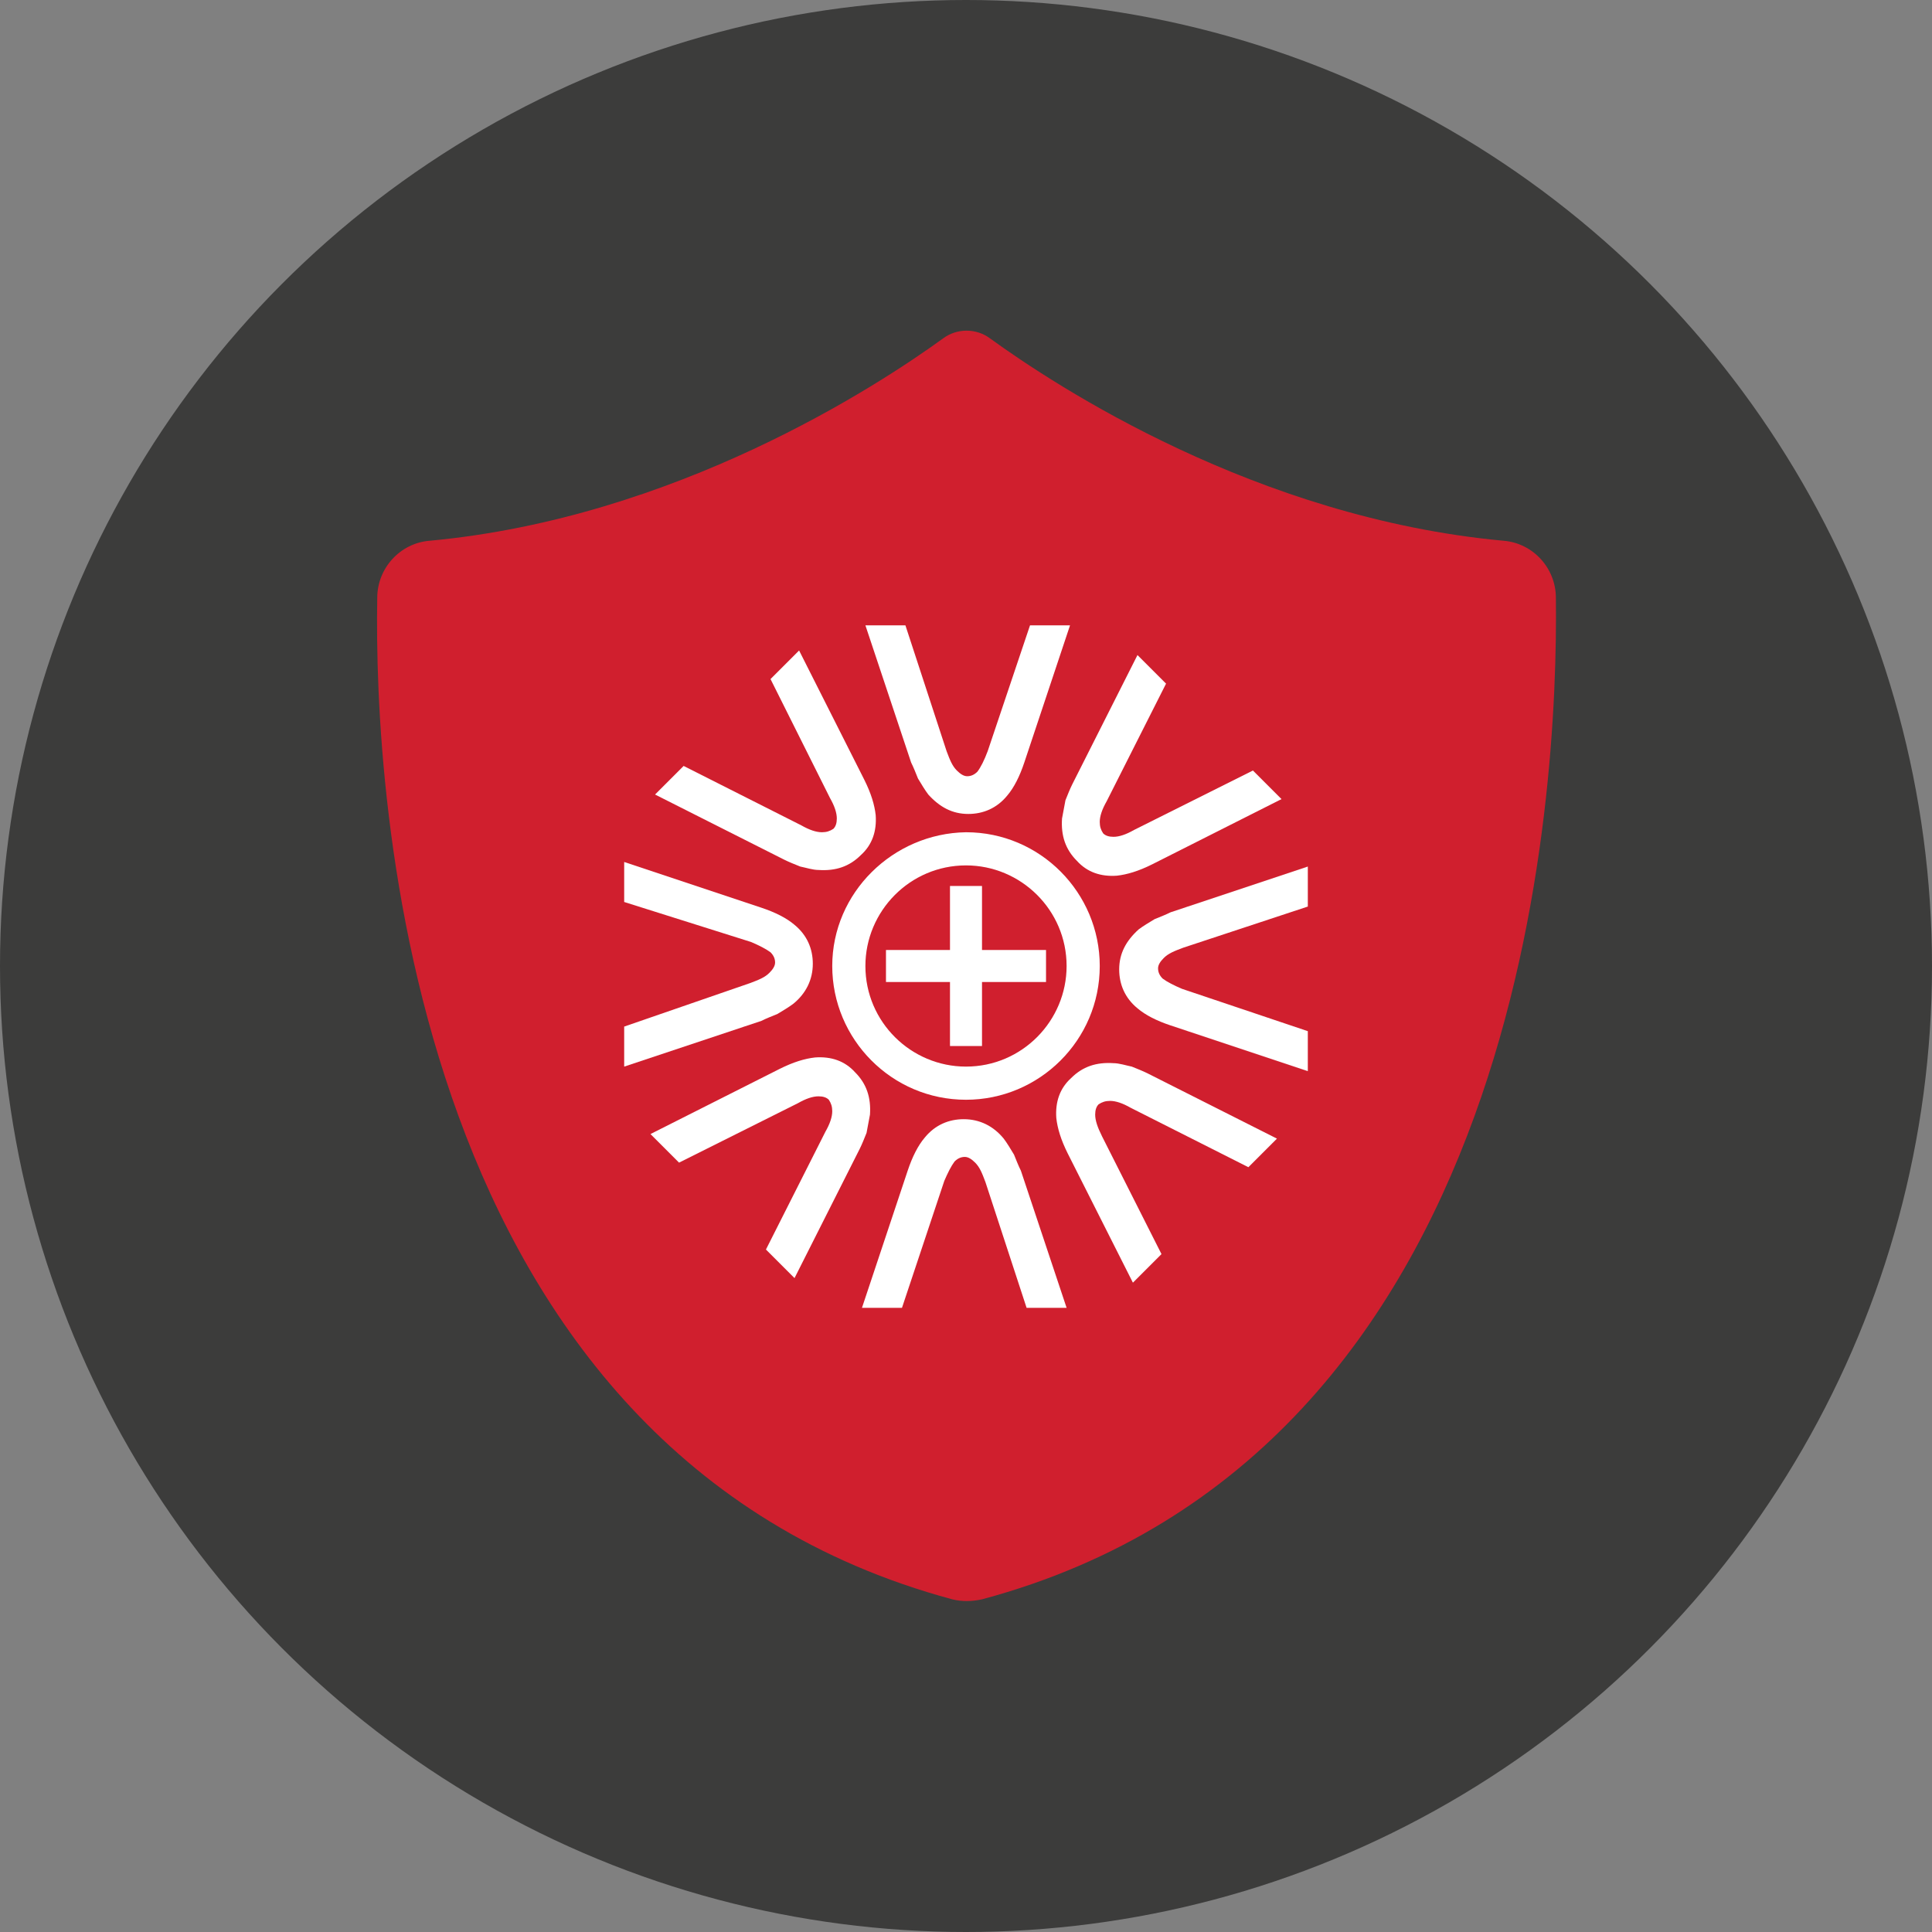 <?xml version="1.0" encoding="utf-8"?>
<!-- Generator: Adobe Illustrator 19.0.1, SVG Export Plug-In . SVG Version: 6.00 Build 0)  -->
<svg version="1.1" id="Слой_1" xmlns="http://www.w3.org/2000/svg" xmlns:xlink="http://www.w3.org/1999/xlink" x="0px" y="0px"
	 viewBox="0 0 169 169" style="enable-background:new 0 0 169 169;" xml:space="preserve">
<rect x="0" y="0" width="169" height="169" fill="#808080" stroke="none"/>
<style type="text/css">
	.st0{fill:#3C3C3B;}
	.st1{fill:#D01F2E;}
	.st2{fill:#FFFFFF;}
</style>
<g>
	<circle class="st0" cx="84.5" cy="84.5" r="84.5"/>
	<g>
		<g>
			<path class="st1" d="M136.1,52.3c0-2.6-2-4.8-4.6-5c-21.6-2-39.1-13.5-44.9-17.7c-1.2-0.9-2.9-0.9-4.1,0
				c-5.8,4.2-23.4,15.7-44.9,17.7c-2.6,0.2-4.6,2.4-4.6,5c-0.3,17,2.5,74.7,50.3,87.6c0.8,0.2,1.7,0.2,2.6,0
				C133.6,127.1,136.3,69.3,136.1,52.3z"/>
		</g>
	</g>
	<g>
		<g>
			<path class="st2" d="M90.1,54.7h3.5l-4,12c-0.4,1.2-0.9,2.2-1.5,2.9c-0.9,1.1-2.1,1.6-3.4,1.6c-1.4,0-2.5-0.6-3.5-1.7
				c-0.3-0.4-0.6-0.9-0.9-1.4c-0.2-0.5-0.4-1-0.6-1.4l-4-12h3.5l3.6,11c0.3,0.8,0.5,1.3,0.9,1.7c0.3,0.3,0.6,0.5,0.9,0.5
				c0.3,0,0.6-0.1,0.9-0.4c0.3-0.4,0.6-1,0.9-1.8L90.1,54.7z"/>
		</g>
		<g>
			<path class="st2" d="M67.4,59.4l2.5-2.5l5.7,11.3c0.6,1.2,0.9,2.2,1,3.1c0.1,1.4-0.3,2.6-1.3,3.5c-1,1-2.2,1.4-3.7,1.3
				c-0.5,0-1.1-0.2-1.6-0.3c-0.5-0.2-1-0.4-1.4-0.6l-11.3-5.7l2.5-2.5l10.3,5.2c0.7,0.4,1.3,0.6,1.8,0.6c0.4,0,0.7-0.1,1-0.3
				c0.2-0.2,0.3-0.5,0.3-0.9c0-0.5-0.2-1.1-0.6-1.8L67.4,59.4z"/>
		</g>
		<g>
			<path class="st2" d="M54.6,78.9v-3.5l12,4c1.2,0.4,2.2,0.9,2.9,1.5c1.1,0.9,1.6,2.1,1.6,3.4c0,1.4-0.6,2.6-1.7,3.5
				c-0.4,0.3-0.9,0.6-1.4,0.9c-0.5,0.2-1,0.4-1.4,0.6l-12,4v-3.5L65.6,86c0.8-0.3,1.3-0.5,1.7-0.9c0.3-0.3,0.5-0.6,0.5-0.9
				c0-0.3-0.1-0.6-0.4-0.9c-0.4-0.3-1-0.6-1.7-0.9L54.6,78.9z"/>
		</g>
		<g>
			<path class="st2" d="M59.4,101.7l-2.5-2.5l11.3-5.7c1.2-0.6,2.2-0.9,3.1-1c1.4-0.1,2.6,0.3,3.5,1.3c1,1,1.4,2.2,1.3,3.7
				c-0.1,0.5-0.2,1.1-0.3,1.6c-0.2,0.5-0.4,1-0.6,1.4l-5.7,11.3l-2.5-2.5L72.2,99c0.4-0.7,0.6-1.3,0.6-1.8c0-0.4-0.1-0.7-0.3-1
				c-0.2-0.2-0.5-0.3-0.9-0.3c-0.5,0-1.1,0.2-1.8,0.6L59.4,101.7z"/>
		</g>
		<g>
			<path class="st2" d="M78.9,114.4h-3.5l4-12c0.4-1.2,0.9-2.2,1.5-2.9c0.9-1.1,2.1-1.6,3.4-1.6c1.4,0,2.6,0.6,3.5,1.7
				c0.3,0.4,0.6,0.9,0.9,1.4c0.2,0.5,0.4,1,0.6,1.4l4,12h-3.5l-3.6-11c-0.3-0.8-0.5-1.3-0.9-1.7c-0.3-0.3-0.6-0.5-0.9-0.5
				c-0.3,0-0.6,0.1-0.9,0.4c-0.3,0.4-0.6,1-0.9,1.7L78.9,114.4z"/>
		</g>
		<g>
			<path class="st2" d="M101.6,109.7l-2.5,2.5l-5.7-11.3c-0.6-1.2-0.9-2.2-1-3.1c-0.1-1.4,0.3-2.6,1.3-3.5c1-1,2.2-1.4,3.7-1.3
				c0.5,0,1.1,0.2,1.6,0.3c0.5,0.2,1,0.4,1.4,0.6l11.3,5.7l-2.5,2.5l-10.3-5.2c-0.7-0.4-1.3-0.6-1.8-0.6c-0.4,0-0.7,0.1-1,0.3
				c-0.2,0.2-0.3,0.5-0.3,0.9c0,0.5,0.2,1.1,0.6,1.9L101.6,109.7z"/>
		</g>
		<g>
			<path class="st2" d="M114.4,90.2v3.5l-12-4c-1.2-0.4-2.2-0.9-2.9-1.5c-1.1-0.9-1.6-2.1-1.6-3.4c0-1.4,0.6-2.5,1.7-3.5
				c0.4-0.3,0.9-0.6,1.4-0.9c0.5-0.2,1-0.4,1.4-0.6l12-4v3.5l-10.9,3.6c-0.8,0.3-1.3,0.5-1.7,0.9c-0.3,0.3-0.5,0.6-0.5,0.9
				c0,0.3,0.1,0.6,0.4,0.9c0.4,0.3,1,0.6,1.7,0.9L114.4,90.2z"/>
		</g>
		<g>
			<path class="st2" d="M109.6,67.4l2.5,2.5l-11.3,5.7c-1.2,0.6-2.2,0.9-3.1,1c-1.4,0.1-2.6-0.3-3.5-1.3c-1-1-1.4-2.2-1.3-3.7
				c0.1-0.5,0.2-1.1,0.3-1.6c0.2-0.5,0.4-1,0.6-1.4l5.7-11.3l2.5,2.5l-5.2,10.3c-0.4,0.7-0.6,1.3-0.6,1.8c0,0.4,0.1,0.7,0.3,1
				c0.2,0.2,0.5,0.3,0.9,0.3c0.5,0,1.1-0.2,1.8-0.6L109.6,67.4z"/>
		</g>
		<g>
			<path class="st2" d="M85.9,77.5v14h-2.8v-14H85.9z"/>
		</g>
		<g>
			<path class="st2" d="M77.5,83.1h14v2.8h-14V83.1z"/>
		</g>
		<g>
			<path class="st2" d="M72.8,84.5c0,6.4,5.2,11.7,11.7,11.7c6.4,0,11.7-5.2,11.7-11.7c0-6.4-5.2-11.7-11.7-11.7
				C78.1,72.9,72.8,78.1,72.8,84.5z M75.7,84.5c0-4.8,3.9-8.8,8.8-8.8c4.8,0,8.8,3.9,8.8,8.8c0,4.8-3.9,8.8-8.8,8.8
				C79.7,93.3,75.7,89.4,75.7,84.5z"/>
		</g>
	</g>
</g>
</svg>
